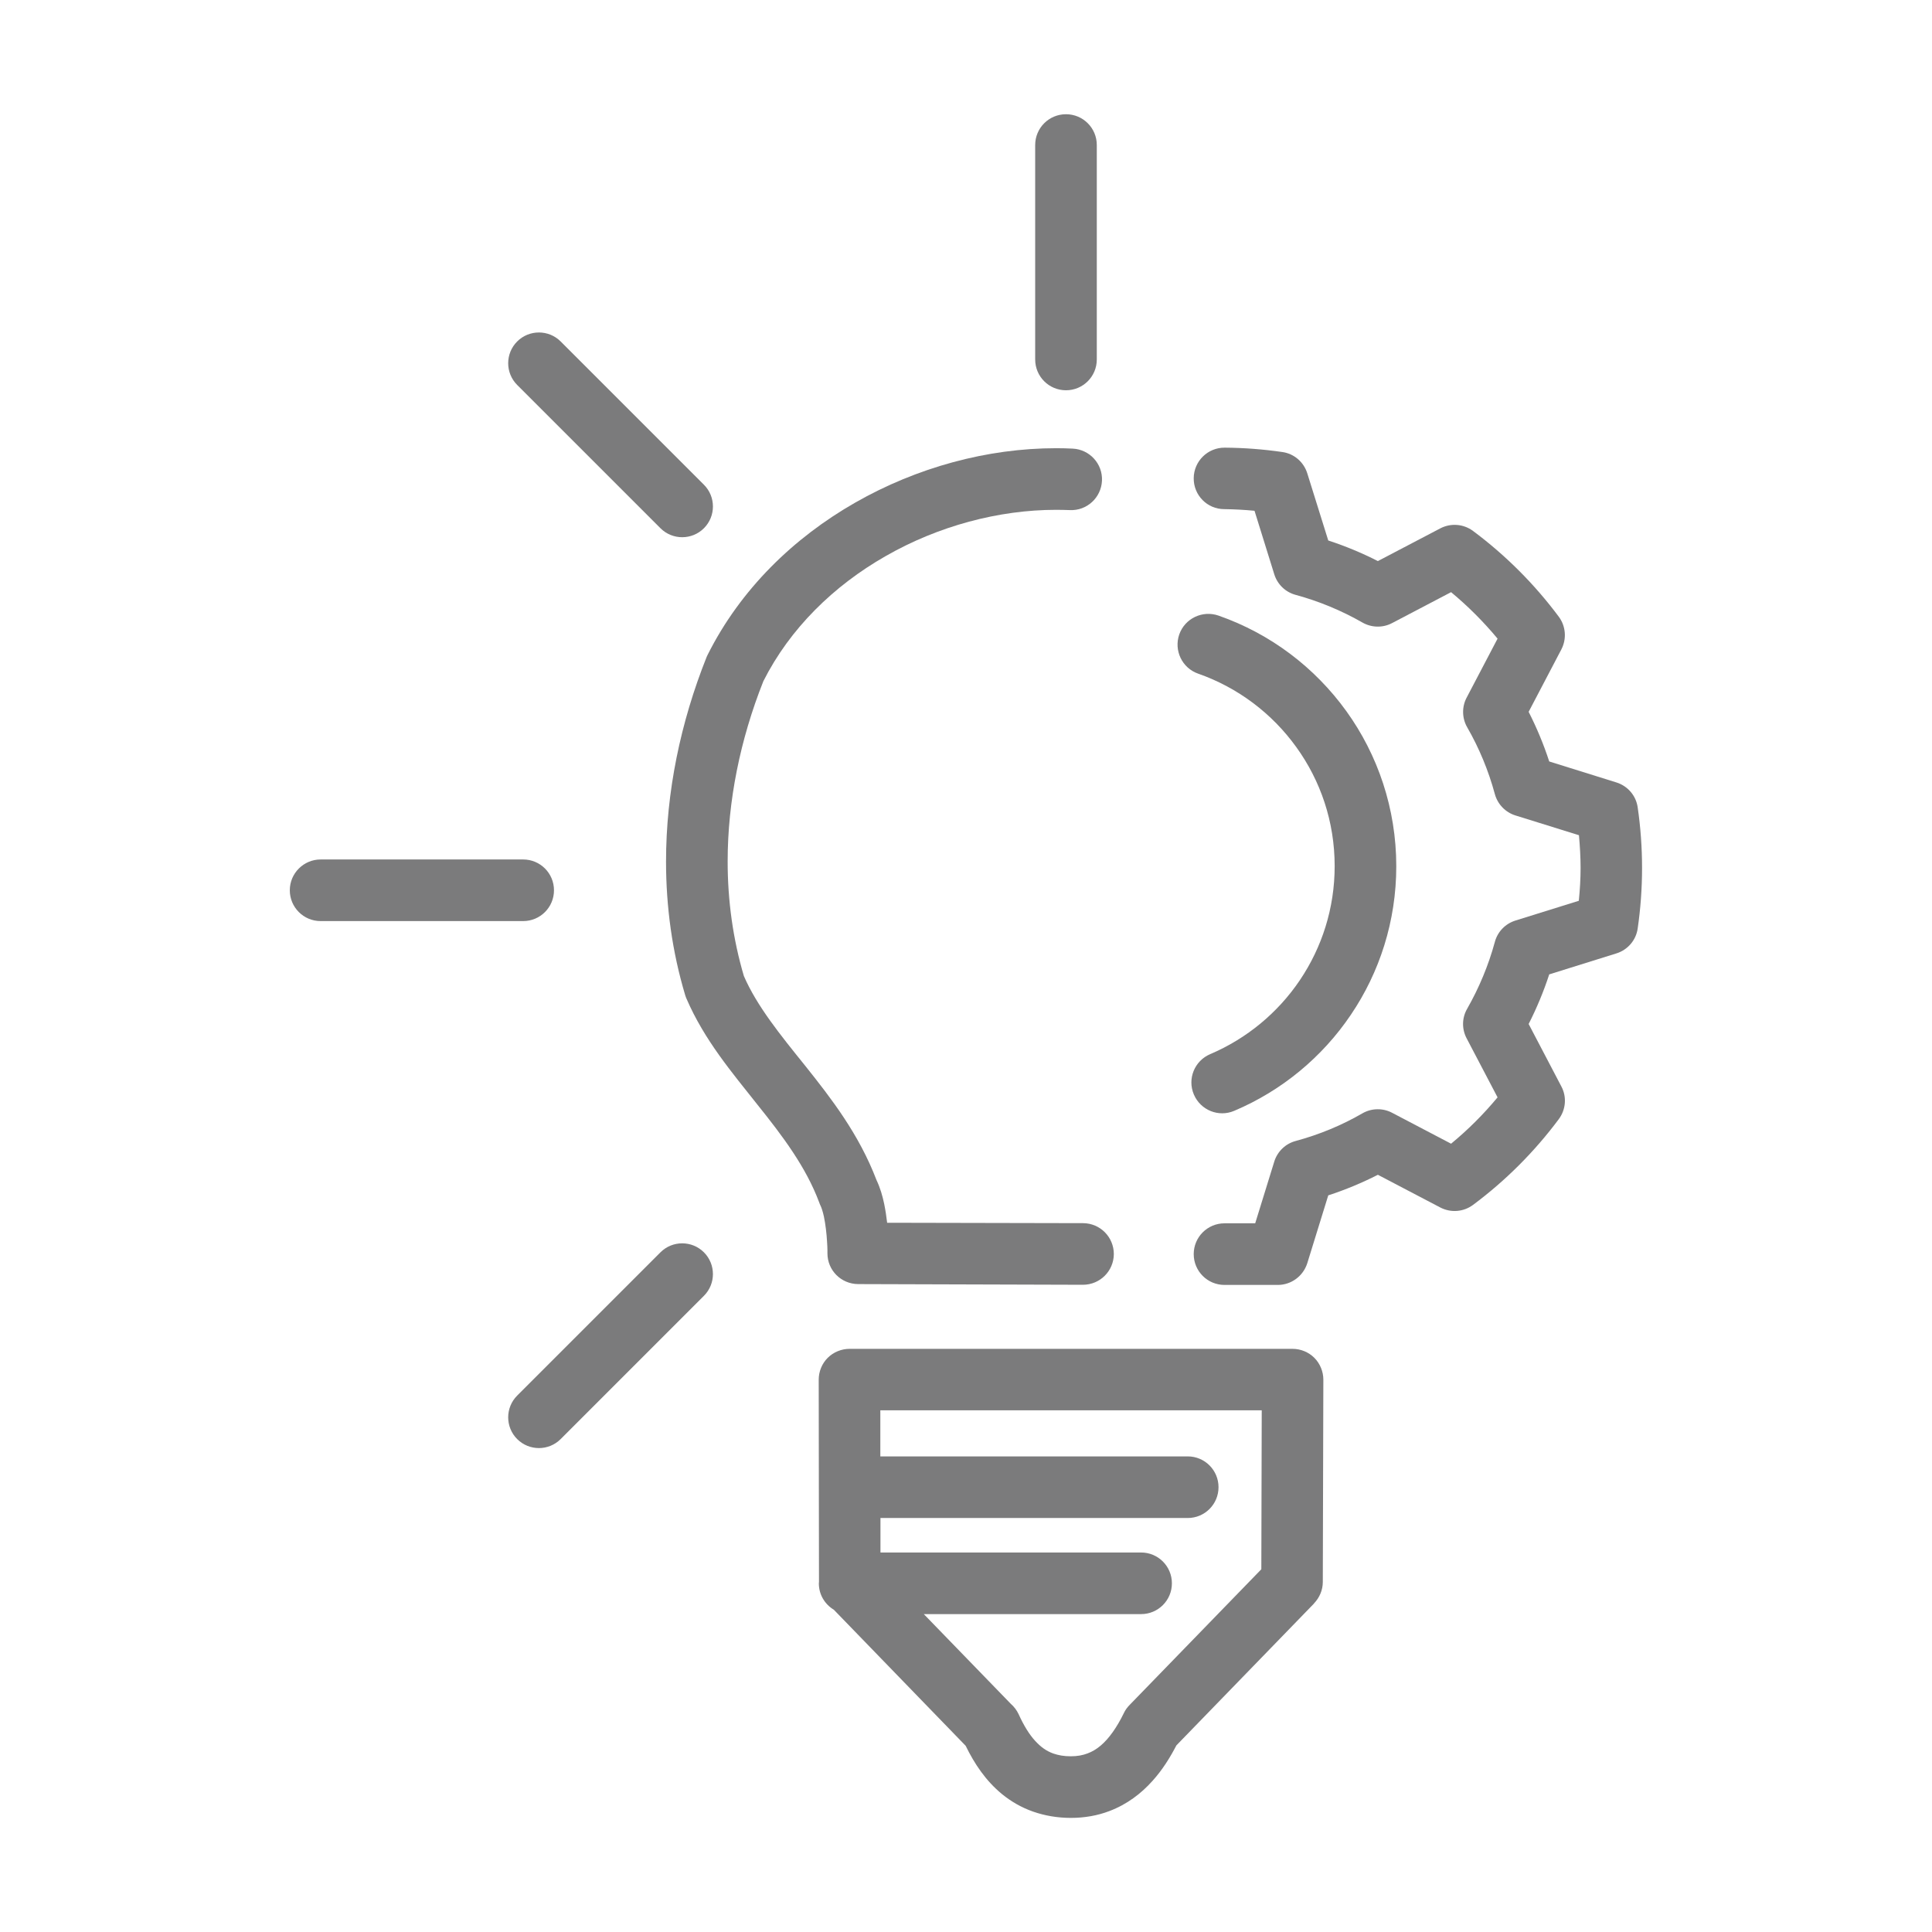 <?xml version="1.0" encoding="utf-8"?>
<!-- Generator: Adobe Illustrator 26.0.3, SVG Export Plug-In . SVG Version: 6.00 Build 0)  -->
<svg version="1.1" id="Layer_1" xmlns="http://www.w3.org/2000/svg" xmlns:xlink="http://www.w3.org/1999/xlink" x="0px" y="0px"
	 viewBox="0 0 141.73 141.73" style="enable-background:new 0 0 141.73 141.73;" xml:space="preserve">
<style type="text/css">
	.st0{fill:#212121;}
	.st1{fill:#7B7B7C;}
	.st2{fill:#542946;}
	.st3{clip-path:url(#SVGID_00000048476657022403173780000008103159817420812968_);}
	.st4{clip-path:url(#SVGID_00000010289831591099477540000017877175186493177217_);fill:#707071;}
</style>
<g>
	<path class="st1" d="M60.1,88.22c0.03,0.09,0.05,0.13,0.09,0.22c0.06,0.11,0.17,0.43,0.25,0.8c0.12,0.57,0.2,1.28,0.23,1.82
		c0.02,0.27,0.03,0.5,0.03,0.66c0,0.08,0,0.14,0,0.18l0,0.04v0v0l0,0c0,1.25,1,2.25,2.25,2.26l16.49,0.05c1.25,0,2.26-1,2.27-2.25
		c0-1.25-1-2.26-2.25-2.27L65.08,89.7c-0.05-0.44-0.12-0.91-0.22-1.4c-0.12-0.56-0.28-1.14-0.56-1.73c-1.29-3.38-3.33-6-5.21-8.36
		c-1.88-2.33-3.57-4.42-4.52-6.61c-0.8-2.71-1.19-5.53-1.19-8.4c0-4.43,0.92-8.95,2.62-13.23c1.94-3.85,5.15-7,8.98-9.18
		c3.84-2.2,8.28-3.39,12.5-3.39c0.34,0,0.67,0.01,1,0.02c1.25,0.06,2.3-0.91,2.36-2.15c0.06-1.25-0.91-2.3-2.15-2.36l0,0
		c-0.4-0.02-0.8-0.03-1.21-0.03c-5.06,0-10.22,1.41-14.74,3.99c-4.52,2.58-8.41,6.35-10.82,11.15l-0.08,0.17
		c-1.92,4.81-2.98,9.92-2.98,15.01c0,3.32,0.45,6.62,1.41,9.82c0.03,0.09,0.05,0.15,0.09,0.24c1.31,3.04,3.35,5.43,5.2,7.77
		C57.43,83.36,59.13,85.62,60.1,88.22z"/>
	<path class="st1" d="M97.08,101.21c0-0.59-0.24-1.18-0.66-1.6c-0.42-0.42-1-0.66-1.6-0.66H79.57h-0.91H62.32
		c-0.59,0-1.18,0.24-1.6,0.66c-0.42,0.42-0.66,1-0.66,1.6c0,0.3,0,3.46,0.01,7.89c0,0,0,0.01,0,0.01c0,0,0,0.01,0,0.01
		c0,2.08,0.01,4.44,0.01,6.92c0,0.04-0.01,0.08-0.01,0.12c0,0.82,0.44,1.53,1.1,1.93l9.67,9.98c0.64,1.31,1.46,2.55,2.66,3.54
		c0.66,0.54,1.43,0.99,2.29,1.29c0.86,0.3,1.79,0.46,2.77,0.46c1,0,1.96-0.17,2.82-0.5c1.3-0.49,2.35-1.3,3.17-2.22
		c0.73-0.81,1.28-1.7,1.75-2.6l10.07-10.38c0.01-0.01,0.02-0.02,0.03-0.04l0,0h0c0.39-0.41,0.64-0.96,0.64-1.57
		C97.06,108.3,97.08,101.67,97.08,101.21z M82.44,125.68c-0.5,1.03-1.09,1.87-1.7,2.38c-0.31,0.26-0.61,0.44-0.96,0.57
		c-0.34,0.13-0.73,0.21-1.23,0.21c-0.52,0-0.92-0.08-1.27-0.2c-0.51-0.18-0.92-0.47-1.35-0.94c-0.42-0.46-0.83-1.12-1.2-1.94
		c-0.14-0.3-0.34-0.56-0.58-0.77l-6.38-6.58h15.94c1.25,0,2.26-1.01,2.26-2.26c0-1.25-1.01-2.26-2.26-2.26H64.59
		c0-0.87,0-1.72,0-2.53h22.54c1.25,0,2.26-1.01,2.26-2.26c0-1.25-1.01-2.26-2.26-2.26H64.58c0-1.33,0-2.47,0-3.38h14.08h0.91h12.99
		c-0.01,2.51-0.02,6.82-0.03,11.66l-9.63,9.92C82.71,125.23,82.55,125.44,82.44,125.68z"/>
	<path class="st1" d="M112.14,75.12c0.59-1.16,1.1-2.38,1.51-3.64l4.93-1.54c0.83-0.26,1.44-0.97,1.56-1.83
		c0.21-1.45,0.32-2.93,0.32-4.44c0-1.51-0.11-2.99-0.32-4.44c-0.12-0.86-0.73-1.57-1.56-1.83l-4.93-1.54
		c-0.41-1.26-0.92-2.48-1.51-3.64l2.4-4.58c0.4-0.77,0.33-1.7-0.19-2.4c-1.78-2.39-3.9-4.51-6.29-6.29c-0.7-0.52-1.63-0.59-2.4-0.19
		l-4.58,2.4c-1.16-0.59-2.38-1.1-3.64-1.51l-1.54-4.93c-0.26-0.83-0.97-1.44-1.83-1.56c-1.38-0.2-2.79-0.31-4.22-0.32
		c-1.25-0.01-2.27,0.99-2.28,2.24c-0.01,1.25,0.99,2.27,2.24,2.27c0.75,0.01,1.49,0.05,2.22,0.12l1.45,4.66
		c0.23,0.74,0.82,1.31,1.57,1.51c1.73,0.47,3.38,1.16,4.9,2.03c0.67,0.38,1.49,0.4,2.17,0.04l4.33-2.27
		c1.24,1.03,2.38,2.17,3.41,3.41l-2.27,4.33c-0.36,0.68-0.34,1.51,0.04,2.17c0.88,1.53,1.56,3.17,2.03,4.9
		c0.2,0.74,0.77,1.34,1.51,1.57l4.66,1.45c0.07,0.8,0.12,1.59,0.12,2.4c0,0.81-0.05,1.61-0.13,2.41l-4.65,1.45
		c-0.74,0.23-1.31,0.82-1.51,1.57c-0.47,1.73-1.16,3.37-2.03,4.9c-0.39,0.67-0.4,1.49-0.04,2.17l2.27,4.33
		c-1.03,1.24-2.17,2.38-3.41,3.4l-4.33-2.27c-0.68-0.36-1.51-0.34-2.17,0.04c-1.52,0.88-3.16,1.56-4.9,2.03
		c-0.75,0.2-1.34,0.77-1.57,1.51l-1.4,4.53h-2.25c-1.25,0-2.26,1.01-2.26,2.26c0,1.25,1.01,2.26,2.26,2.26h3.91
		c0.99,0,1.86-0.65,2.16-1.59l1.54-4.98c1.26-0.41,2.48-0.92,3.64-1.51l4.58,2.4c0.77,0.4,1.7,0.33,2.4-0.19
		c2.39-1.78,4.51-3.9,6.29-6.29c0.52-0.7,0.6-1.63,0.19-2.4L112.14,75.12z"/>
	<path class="st1" d="M88.78,77.33c-1.15,0.49-1.69,1.81-1.2,2.96c0.49,1.15,1.81,1.69,2.96,1.2c3.5-1.48,6.47-3.95,8.56-7.05
		c2.1-3.1,3.33-6.86,3.33-10.89c0-4.24-1.36-8.19-3.67-11.39c-2.31-3.2-5.56-5.67-9.37-7c-1.18-0.41-2.47,0.21-2.88,1.38
		c-0.41,1.18,0.21,2.47,1.39,2.88l0,0c2.91,1.02,5.42,2.92,7.19,5.38c1.78,2.46,2.82,5.47,2.82,8.74c0,3.1-0.94,5.97-2.55,8.36
		C93.75,74.29,91.46,76.19,88.78,77.33z"/>
	<path class="st1" d="M37.94,25.05c-0.88,0.88-0.88,2.31,0,3.19l10.51,10.51c0.88,0.88,2.31,0.88,3.19,0c0.88-0.88,0.88-2.31,0-3.19
		L41.13,25.05C40.25,24.17,38.82,24.17,37.94,25.05z"/>
	<path class="st1" d="M41.13,105.57l10.51-10.51c0.88-0.88,0.88-2.31,0-3.19c-0.88-0.88-2.31-0.88-3.19,0l-10.51,10.51
		c-0.88,0.88-0.88,2.31,0,3.19C38.82,106.45,40.25,106.45,41.13,105.57z"/>
	<path class="st1" d="M21.26,65.31c0,1.25,1.01,2.26,2.26,2.26l14.86,0c1.25,0,2.26-1.01,2.26-2.26c0-1.25-1.01-2.26-2.26-2.26
		l-14.86,0C22.28,63.05,21.26,64.06,21.26,65.31z"/>
	<path class="st1" d="M75.94,10.64v15.73c0,1.25,1.01,2.26,2.26,2.26c1.25,0,2.26-1.01,2.26-2.26V10.64c0-1.25-1.01-2.26-2.26-2.26
		C76.95,8.38,75.94,9.39,75.94,10.64z"/>
</g>
</svg>
